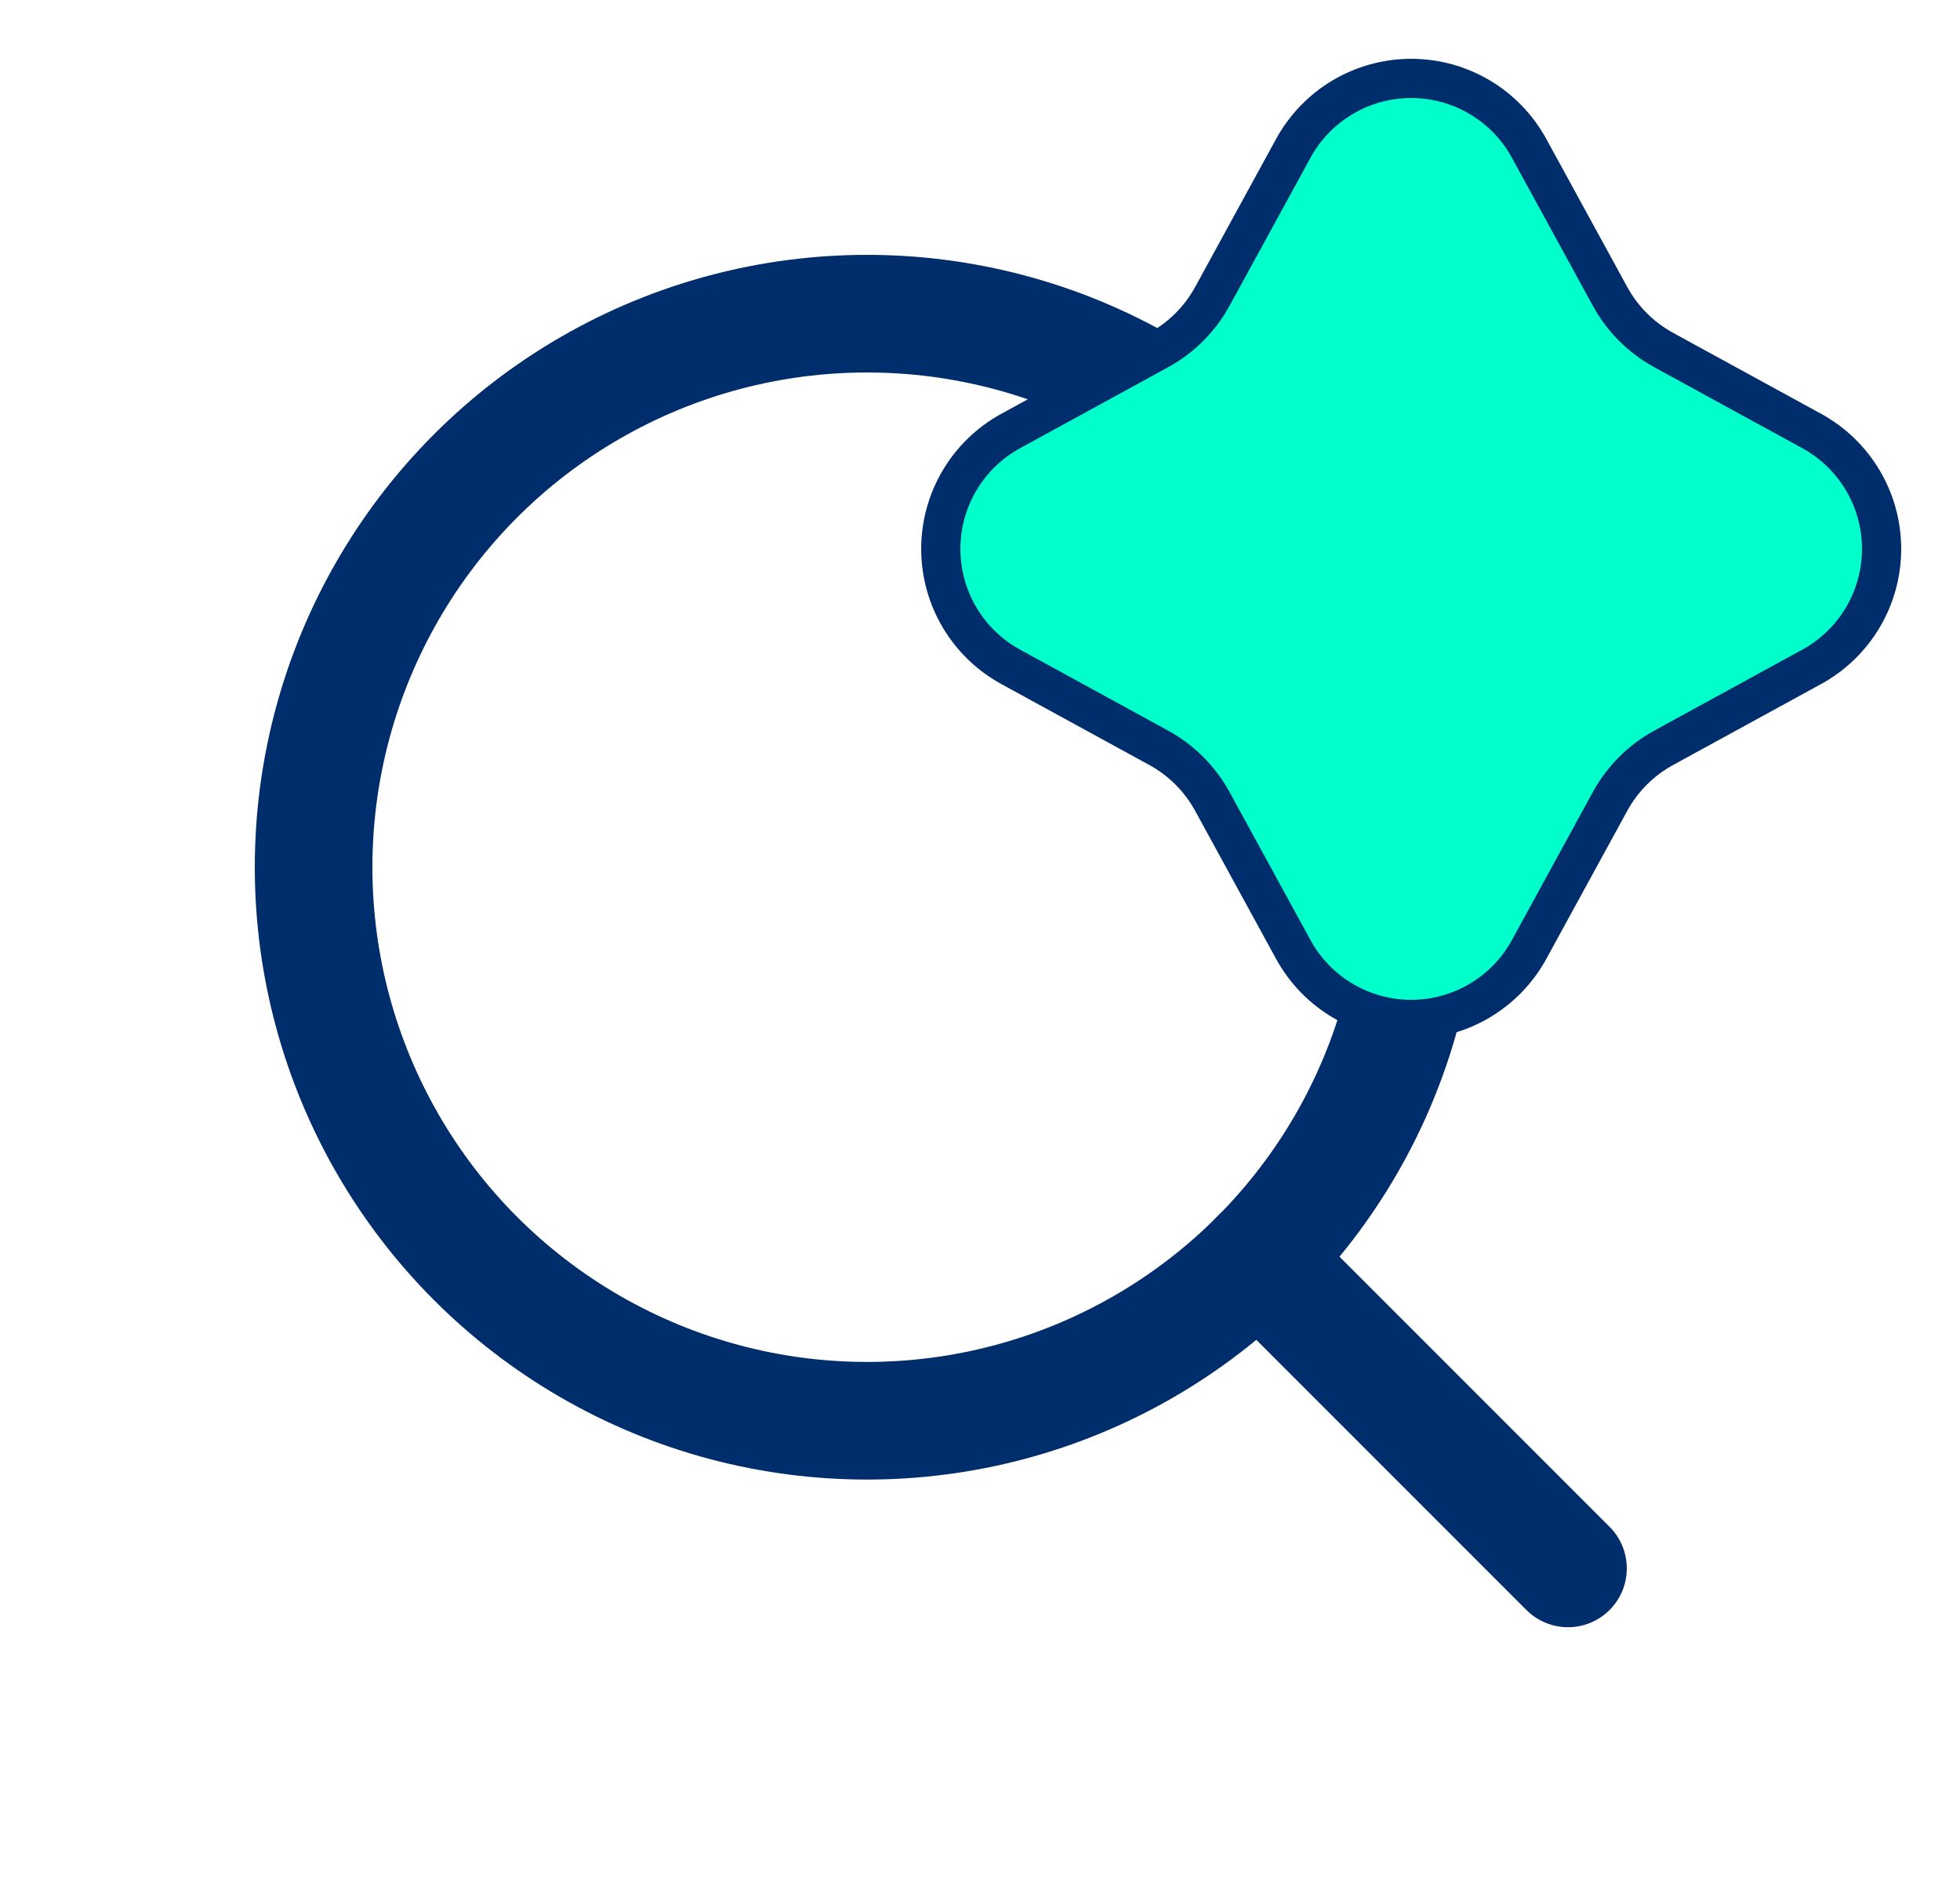 <svg width="25" height="24" viewBox="0 0 25 24" fill="none" xmlns="http://www.w3.org/2000/svg">
<circle cx="11.059" cy="11.059" r="7.059" stroke="#002D6C" stroke-width="1.5" stroke-linecap="round" stroke-linejoin="round"/>
<path d="M20 20.001L16.05 16.051" stroke="#002D6C" stroke-width="1.5" stroke-linecap="round" stroke-linejoin="round"/>
<path fill-rule="evenodd" clip-rule="evenodd" d="M16.496 1.892C16.797 1.342 17.373 1 18 1C18.627 1 19.203 1.342 19.504 1.892L20.537 3.781C20.695 4.069 20.931 4.305 21.219 4.463L23.108 5.496C23.658 5.797 24 6.373 24 7C24 7.627 23.658 8.203 23.108 8.504L21.219 9.537C20.931 9.695 20.695 9.931 20.537 10.219L19.504 12.108C19.203 12.658 18.627 13 18 13C17.373 13 16.797 12.658 16.496 12.108L15.463 10.219C15.305 9.931 15.069 9.695 14.781 9.537L12.892 8.504C12.342 8.203 12 7.627 12 7C12 6.373 12.342 5.797 12.892 5.496L14.781 4.463C15.069 4.305 15.305 4.069 15.463 3.781L16.496 1.892Z" fill="#00FFCB" stroke="#002D6C" stroke-width="0.5" stroke-linecap="round" stroke-linejoin="round"/>
</svg>
